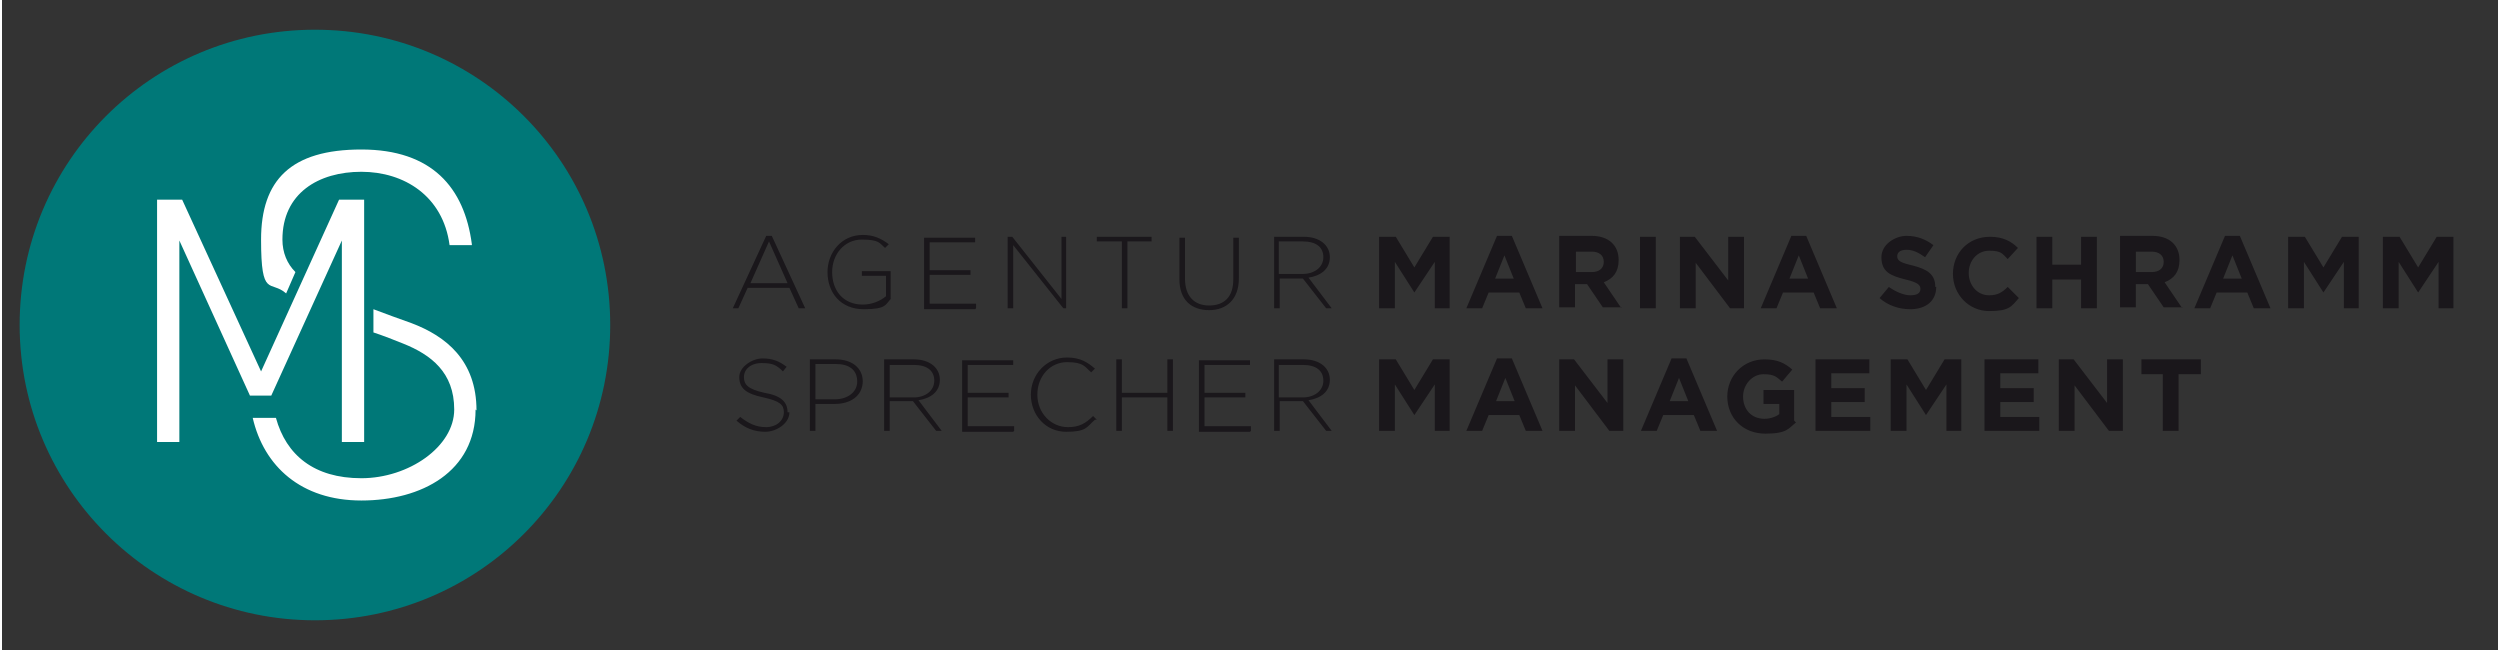 <?xml version="1.0" encoding="UTF-8"?>
<svg xmlns="http://www.w3.org/2000/svg" id="Ebene_1" version="1.1" viewBox="0 0 268.8 70" width="350" height="91">
  <rect x="0" y="0" width="268.8" height="70" fill="#333333" stroke="none"/>
  <defs>
    <style>
      .st0 {
        fill: #fff;
      }

      .st1 {
        fill: #007878;
      }

      .st2 {
        fill: #1a171b;
      }
    </style>
  </defs>
  <path class="st1" d="M33.7,66.8c17.6,0,31.8-14.2,31.8-31.8S51.3,3.2,33.7,3.2,1.9,17.4,1.9,35s14.3,31.8,31.8,31.8"/>
  <polygon class="st0" points="39 21.5 36.3 21.5 27.9 40 19.4 21.5 16.7 21.5 16.7 47.6 19.1 47.6 19.1 25.9 26.7 42.6 29 42.6 36.6 25.9 36.6 47.6 39 47.6 39 21.5"/>
  <g>
    <path class="st0" d="M50.6,26.3c-.8-6.1-4.3-10.2-11.9-10.2s-10.8,3.3-10.8,9.7,1,4.3,2.7,5.8l1-2.3c-.9-.9-1.4-2.1-1.4-3.5,0-5,3.9-7.3,8.5-7.3s8.8,2.6,9.5,7.9h2.4Z"/>
    <path class="st0" d="M51.1,44.2c0-5.4-3.3-8-7-9.4-1.4-.5-2.8-1-4.1-1.5v2.5c1.2.4,2.2.8,3.2,1.2,3,1.2,5.5,3.1,5.5,7.1s-4.9,7.4-10,7.4-8.1-2.5-9.2-6.5h-2.5c1.2,5.2,5.2,8.9,11.7,8.9s12.3-3.1,12.3-9.8"/>
    <path class="st2" d="M236.8,40.3v-1.6h-6.4v1.6h2.3v6.1h1.7v-6.1h2.3ZM228.4,46.4v-7.7h-1.7v4.7l-3.6-4.7h-1.6v7.7h1.7v-4.9l3.7,4.9h1.4ZM219.4,46.4v-1.5h-4.2v-1.6h3.6v-1.5h-3.6v-1.6h4.1v-1.5h-5.8v7.7h5.9ZM211,46.4v-7.7h-1.8l-2,3.3-2-3.3h-1.8v7.7h1.7v-5l2.1,3.3h0l2.2-3.3v5h1.7ZM201.2,46.4v-1.5h-4.2v-1.6h3.6v-1.5h-3.6v-1.6h4.1v-1.5h-5.8v7.7h5.9ZM193,45.3v-3.3h-3.3v1.5h1.7v1.1c-.4.3-1,.5-1.6.5-1.4,0-2.3-1-2.3-2.4h0c0-1.3,1-2.4,2.2-2.4s1.4.3,2,.8l1.1-1.3c-.8-.7-1.6-1.1-3-1.1-2.3,0-4,1.8-4,4h0c0,2.3,1.7,4,4.1,4s2.5-.6,3.3-1.2M181.6,43.2h-2l1-2.5,1,2.5ZM184.7,46.4l-3.3-7.8h-1.6l-3.3,7.8h1.7l.7-1.7h3.3l.7,1.7h1.8ZM174.6,46.4v-7.7h-1.7v4.7l-3.6-4.7h-1.6v7.7h1.7v-4.9l3.7,4.9h1.4ZM162.9,43.2h-2l1-2.5,1,2.5ZM165.9,46.4l-3.3-7.8h-1.6l-3.3,7.8h1.7l.7-1.7h3.3l.7,1.7h1.8ZM155.9,46.4v-7.7h-1.8l-2,3.3-2-3.3h-1.8v7.7h1.7v-5l2.1,3.3h0l2.2-3.3v5h1.7ZM142.3,41c0,1.1-1,1.8-2.2,1.8h-2.6v-3.5h2.6c1.4,0,2.2.6,2.2,1.7h0ZM143.2,46.4l-2.5-3.3c1.3-.2,2.3-.9,2.3-2.2h0c0-1.3-1.1-2.2-2.8-2.2h-3.2v7.7h.6v-3.2h2.5l2.5,3.2h.7ZM134.5,46.4v-.5h-5v-3.1h4.4v-.5h-4.4v-3h4.9v-.5h-5.5v7.7h5.5ZM126.1,46.4v-7.7h-.6v3.6h-4.9v-3.6h-.6v7.7h.6v-3.6h4.9v3.6h.6ZM117.9,45.2l-.4-.4c-.8.8-1.5,1.2-2.7,1.2-1.8,0-3.3-1.5-3.3-3.5h0c0-2,1.4-3.5,3.2-3.5s1.9.5,2.6,1.1l.4-.4c-.8-.7-1.6-1.2-3-1.2-2.2,0-3.9,1.8-3.9,4h0c0,2.2,1.6,4,3.8,4s2.2-.5,3.1-1.3M109,46.4v-.5h-5v-3.1h4.4v-.5h-4.4v-3h4.9v-.5h-5.5v7.7h5.5ZM100.4,41c0,1.1-1,1.8-2.2,1.8h-2.6v-3.5h2.6c1.4,0,2.2.6,2.2,1.7h0ZM101.2,46.4l-2.5-3.3c1.3-.2,2.3-.9,2.3-2.2h0c0-1.3-1.1-2.2-2.8-2.2h-3.2v7.7h.6v-3.2h2.5l2.5,3.2h.7ZM92.1,41.1c0,1.1-1,1.9-2.4,1.9h-2.1v-3.8h2.2c1.4,0,2.3.6,2.3,1.9h0ZM92.7,41.1h0c0-1.5-1.2-2.4-2.9-2.4h-2.8v7.7h.6v-2.9h2.1c1.6,0,3-.8,3-2.5M84.6,44.4h0c0-1.1-.7-1.8-2.5-2.1-1.8-.4-2.2-.9-2.2-1.7h0c0-.8.7-1.5,1.9-1.5s1.6.2,2.3.9l.4-.5c-.8-.6-1.5-.9-2.6-.9s-2.5.9-2.5,2h0c0,1.2.7,1.8,2.6,2.2,1.8.4,2.2.8,2.2,1.6h0c0,.9-.8,1.6-1.9,1.6s-1.9-.4-2.8-1.1l-.4.4c.9.8,1.9,1.2,3.1,1.2s2.6-.9,2.6-2.1"/>
    <path class="st2" d="M264,33.2v-7.7h-1.8l-2,3.3-2-3.3h-1.8v7.7h1.7v-5l2.1,3.3h0l2.2-3.3v5h1.7ZM253.8,33.2v-7.7h-1.8l-2,3.3-2-3.3h-1.8v7.7h1.7v-5l2.1,3.3h0l2.2-3.3v5h1.7ZM241.2,30h-2l1-2.5,1,2.5ZM244.3,33.2l-3.3-7.8h-1.6l-3.3,7.8h1.7l.7-1.7h3.3l.7,1.7h1.8ZM232.8,28.2c0,.7-.5,1.1-1.3,1.1h-1.7v-2.2h1.7c.8,0,1.3.4,1.3,1.1h0ZM234.8,33.2l-1.9-2.8c1-.4,1.6-1.1,1.6-2.4h0c0-1.6-1.1-2.6-2.9-2.6h-3.5v7.7h1.7v-2.5h1.3l1.7,2.5h2ZM225.6,33.2v-7.7h-1.7v3h-3.1v-3h-1.7v7.7h1.7v-3.1h3.1v3.1h1.7ZM217.1,32l-1.1-1.1c-.6.6-1.1.9-2,.9-1.3,0-2.2-1.1-2.2-2.4h0c0-1.3.9-2.4,2.2-2.4s1.4.3,2,.9l1.1-1.2c-.7-.7-1.6-1.2-3-1.2-2.4,0-4,1.8-4,4h0c0,2.2,1.7,4,3.9,4s2.4-.5,3.2-1.4M208.2,30.9h0c0-1.4-.9-1.9-2.4-2.3-1.3-.3-1.7-.5-1.7-1h0c0-.4.3-.7,1-.7s1.3.3,2,.8l.9-1.3c-.8-.6-1.7-1-2.9-1s-2.7.9-2.7,2.3h0c0,1.6,1,2,2.6,2.4,1.3.3,1.6.6,1.6,1h0c0,.5-.4.7-1.1.7s-1.6-.4-2.3-.9l-1,1.2c.9.8,2.1,1.2,3.3,1.2,1.7,0,2.8-.9,2.8-2.4M194.5,30h-2l1-2.5,1,2.5ZM197.6,33.2l-3.3-7.8h-1.6l-3.3,7.8h1.7l.7-1.7h3.3l.7,1.7h1.8ZM187.6,33.2v-7.7h-1.7v4.7l-3.6-4.7h-1.6v7.7h1.7v-4.9l3.7,4.9h1.4ZM178.1,25.5h-1.7v7.7h1.7v-7.7ZM172.5,28.2c0,.7-.5,1.1-1.3,1.1h-1.7v-2.2h1.7c.8,0,1.3.4,1.3,1.1h0ZM174.4,33.2l-1.9-2.8c1-.4,1.6-1.1,1.6-2.4h0c0-1.6-1.1-2.6-2.9-2.6h-3.5v7.7h1.7v-2.5h1.3l1.7,2.5h2ZM162.8,30h-2l1-2.5,1,2.5ZM165.9,33.2l-3.3-7.8h-1.6l-3.3,7.8h1.7l.7-1.7h3.3l.7,1.7h1.8ZM155.9,33.2v-7.7h-1.8l-2,3.3-2-3.3h-1.8v7.7h1.7v-5l2.1,3.3h0l2.2-3.3v5h1.7ZM142.3,27.7c0,1.1-1,1.8-2.2,1.8h-2.6v-3.5h2.6c1.4,0,2.2.6,2.2,1.7h0ZM143.2,33.2l-2.5-3.3c1.3-.2,2.3-.9,2.3-2.2h0c0-1.3-1.1-2.2-2.8-2.2h-3.2v7.7h.6v-3.2h2.5l2.5,3.2h.7ZM133.2,30v-4.4h-.6v4.5c0,1.9-1,2.8-2.6,2.8s-2.6-1-2.6-2.9v-4.4h-.6v4.5c0,2.2,1.3,3.3,3.2,3.3s3.2-1.2,3.2-3.4M123.8,26v-.5h-5.9v.5h2.7v7.2h.6v-7.2h2.7ZM114.6,33.2v-7.7h-.5v6.7l-5.3-6.7h-.5v7.7h.6v-6.8l5.4,6.8h.4ZM104.9,33.2v-.5h-5v-3.1h4.4v-.5h-4.4v-3h4.9v-.5h-5.5v7.7h5.5ZM95.7,32.2v-3h-3.1v.5h2.6v2.2c-.6.5-1.5.9-2.5.9-2.1,0-3.3-1.5-3.3-3.5h0c0-1.9,1.3-3.5,3.2-3.5s1.9.4,2.5.9l.4-.4c-.8-.6-1.6-1-2.8-1-2.3,0-3.8,1.9-3.8,4h0c0,2.2,1.4,4,3.9,4s2.3-.5,3-1.2M84.7,30.5h-4.1l2-4.5,2,4.5ZM86.5,33.2l-3.6-7.8h-.6l-3.6,7.8h.6l1-2.2h4.5l1,2.2h.6Z"/>
  </g>
</svg>
